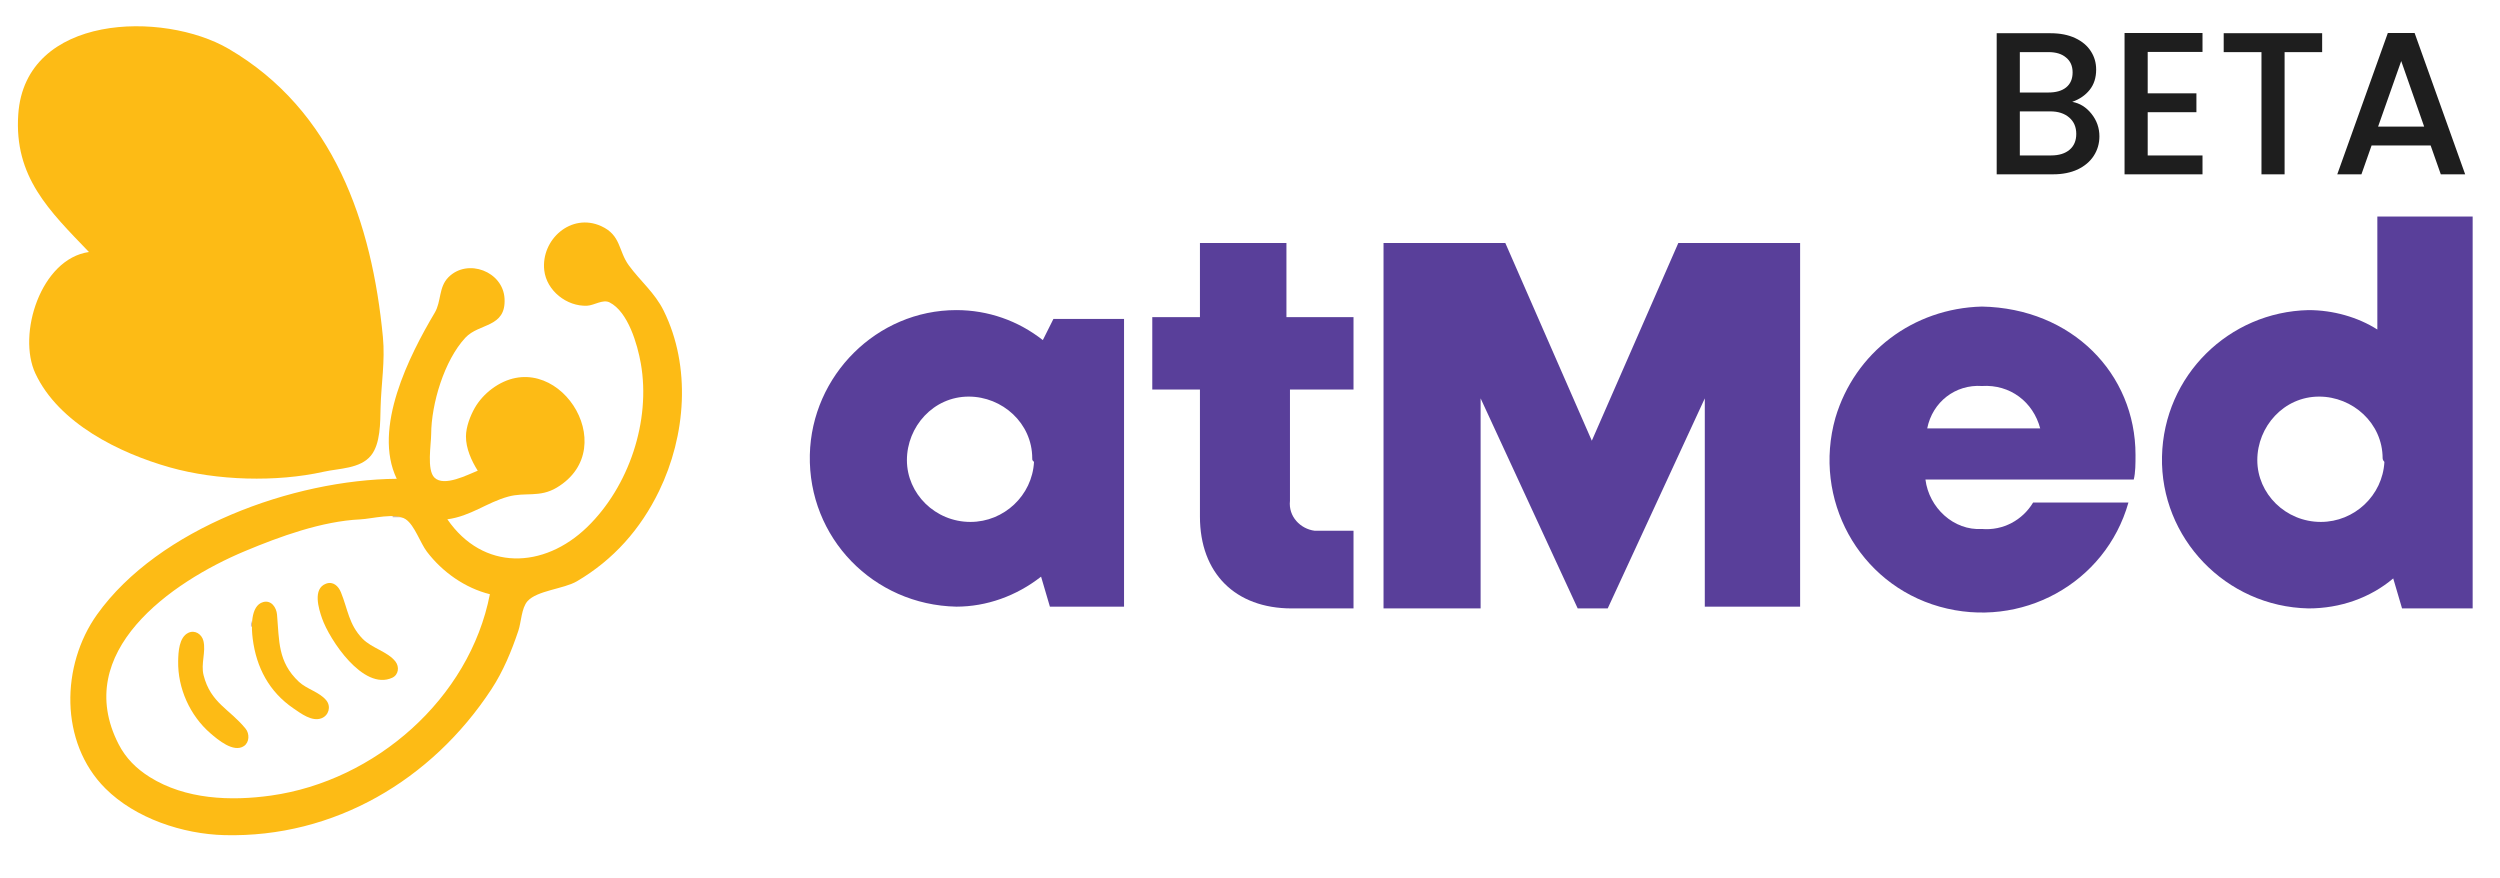 <svg width="1133" height="398" viewBox="0 0 1133 398" fill="none" xmlns="http://www.w3.org/2000/svg">
<g clip-path="url(#clip0_382_39)">
<path d="M509.414 143.736V274.936H475.814L471.814 261.336C460.614 270.136 447.014 274.936 433.414 274.936C395.814 274.136 366.215 243.737 367.016 206.136C367.816 170.136 397.414 140.536 433.414 140.536C447.814 140.536 461.414 145.336 472.614 154.136L477.414 144.536H509.414V143.736ZM467.814 207.736C467.814 191.736 454.213 179.736 439.014 179.736C423.014 179.736 411.014 193.336 411.014 208.536C411.014 223.736 423.814 236.536 439.814 236.536C455.014 236.536 467.814 224.536 468.614 209.336C467.814 208.536 467.814 208.536 467.814 207.736Z" fill="#593F9A"/>
<path d="M772.614 275.736V180.536L728.614 275.736H715.014L671.014 180.536V275.736H627.014V110.136H682.213L721.412 199.736L760.612 110.136H815.812V274.936H772.612L772.614 275.736Z" fill="#593F9A"/>
<path d="M967.814 206.136C967.814 210.136 967.814 214.136 967.014 217.336H872.614C874.215 230.136 885.414 240.536 898.215 239.736C907.816 240.536 916.614 235.736 921.414 227.736H964.614C954.215 264.536 915.814 285.336 879.014 274.935C842.213 264.536 821.412 226.134 831.814 189.334C840.614 159.734 867.014 139.734 898.213 138.934C939.014 139.736 967.814 169.336 967.814 206.136ZM873.414 194.136H924.614C921.414 182.136 911.014 174.136 898.215 174.936C886.213 174.136 875.814 182.136 873.414 194.136Z" fill="#593F9A"/>
<path d="M1120.61 98.136V275.737H1088.61L1084.61 262.137C1074.21 270.936 1060.61 275.737 1046.21 275.737C1008.61 274.936 979.016 243.737 979.816 206.936C980.616 170.137 1010.21 141.336 1046.21 140.538C1057.41 140.538 1068.61 143.738 1077.41 149.338V98.138H1120.61V98.136ZM1079.81 207.736C1079.81 191.736 1066.21 179.736 1051.01 179.736C1035.01 179.736 1023.01 193.336 1023.01 208.536C1023.01 223.736 1035.81 236.536 1051.81 236.536C1067.01 236.536 1079.81 224.536 1080.61 209.336C1079.81 208.536 1079.81 207.736 1079.81 207.736Z" fill="#593F9A"/>
<path d="M613.414 240.536V275.736H585.414C559.814 275.736 543.814 259.736 543.814 234.134V176.534H522.213V143.734H543.814V110.134H583.014V143.734H613.412V176.534H584.612V226.932C583.812 234.132 589.412 239.733 595.812 240.534C596.612 240.534 597.412 240.534 598.211 240.534L613.414 240.536Z" fill="#593F9A"/>
<path d="M177.965 233.51V234.428H183.471L177.965 233.51Z" fill="#D0BDB5"/>
<path d="M113.728 281.229V283.983H114.646L113.728 281.229ZM124.74 283.064V288.57H125.657L124.74 283.064Z" fill="#D0BDB5"/>
<path d="M92.263 306.006C90.952 300.821 93.404 295.406 92.188 290.445C91.443 287.404 88.346 285.349 85.334 286.8C81.12 288.828 80.821 295.51 80.742 299.58C80.504 311.904 86.089 324.323 95.379 332.341C98.701 335.207 105.848 341.312 110.577 338.096C113.083 336.394 113.121 332.491 111.339 330.285C104.07 321.295 95.466 318.667 92.263 306.006Z" fill="#FDBB15"/>
<path d="M135.446 308.978C125.78 299.934 126.599 290.239 125.545 278.489C125.26 275.311 122.951 271.845 119.281 272.856C113.308 274.502 113.939 284.839 114.53 289.489C116.186 302.511 121.966 313.509 133 321.042C136.362 323.338 141.417 327.213 145.747 325.502C149.011 324.211 150.107 320.198 147.915 317.452C144.888 313.657 139.033 312.335 135.446 308.978Z" fill="#FDBB15"/>
<path d="M146.764 213.777C153.62 212.242 163.255 212.464 168.12 206.458C172.484 201.068 172.312 191.392 172.474 184.873C172.741 173.958 174.58 163.714 173.533 152.754C168.609 101.225 151.382 50.024 103.634 22.137C74.076 4.873 11.407 6.157 8.278 51.81C6.333 80.192 22.305 95.463 40.314 114.212C18.482 117.315 7.712 151.502 16.042 169.273C26.628 191.857 54.151 205.369 77.021 211.825C98.229 217.813 125.215 218.611 146.764 213.777Z" fill="#FDBB15"/>
<path d="M300.787 140.828C296.763 132.668 290.164 127.372 284.97 120.246C280.161 113.649 281.519 106.611 272.487 102.488C258.862 96.268 245.118 108.569 246.652 122.47C247.673 131.716 256.858 138.966 266.063 138.556C269.229 138.416 273.236 135.528 276.227 137.031C284.681 141.28 288.907 156.144 290.415 164.683C295.023 190.764 285.016 220.527 266.132 238.848C246.444 257.946 218.926 258.833 202.744 235.346C213.336 233.918 220.546 227.774 230.274 225.078C238.039 222.927 244.532 225.637 252.298 220.998C283.065 202.616 251.456 155.016 222.933 176.207C219.839 178.506 217.077 181.522 215.162 184.872C213.096 188.489 211.203 193.513 211.171 197.72C211.13 203.199 213.661 208.793 216.509 213.321C212.01 215.09 201.264 220.795 196.874 216.437C193.348 212.937 195.38 201.45 195.403 196.802C195.469 183.003 201.34 163.332 210.912 153.044C217.167 146.32 229.383 148.617 228.661 135.317C227.992 122.978 211.881 116.925 203.232 125.645C198.716 130.198 200.075 136.58 197.013 141.741C185.516 161.115 168.762 194.083 179.802 216.991C132.989 217.378 71.905 239.396 44 278.475C27.607 301.427 26.877 336.443 47.742 357.308C61.338 370.904 82.868 378.025 101.8 378.488C151.374 379.703 195.645 353.587 222.672 312.428C228.038 304.255 231.848 295.04 234.931 285.817C236.237 281.91 236.308 275.559 239.074 272.446C243.375 267.604 255.538 266.915 261.475 263.422C278.077 253.657 290.338 239.769 298.711 222.498C310.832 197.489 313.303 166.202 300.787 140.828ZM122.905 360.538C104.532 363.128 84.06 362.328 67.844 352.155C61.784 348.352 56.994 343.613 53.718 337.207C32.357 295.447 77.43 263.822 110.975 249.779C126.896 243.115 145.907 236.198 163.283 235.381C168.622 235.13 179.254 232.164 183.932 235.37C187.91 238.098 190.473 246.085 193.474 250.027C200.484 259.242 210.718 266.482 222.014 269.298C212.791 316.695 169.975 353.904 122.905 360.538Z" fill="#FDBB15"/>
<path d="M164.285 289.45C158.058 282.998 157.663 276.16 154.507 268.421C153.372 265.643 150.993 263.34 147.778 264.514C141.584 266.778 144.451 275.958 145.978 280.313C149.308 289.807 164.626 313.211 177.755 307.16C180.633 305.834 181.082 302.233 179.243 299.837C175.792 295.335 168.425 293.736 164.285 289.45Z" fill="#FDBB15"/>
<path d="M939.124 46.156C942.559 46.769 945.472 48.579 947.864 51.584C950.256 54.589 951.452 57.993 951.452 61.796C951.452 65.047 950.593 67.991 948.876 70.628C947.22 73.204 944.797 75.259 941.608 76.792C938.419 78.264 934.708 79 930.476 79H904.9V15.06H929.28C933.635 15.06 937.376 15.796 940.504 17.268C943.632 18.74 945.993 20.733 947.588 23.248C949.183 25.701 949.98 28.461 949.98 31.528C949.98 35.208 948.999 38.275 947.036 40.728C945.073 43.181 942.436 44.991 939.124 46.156ZM915.388 41.924H928.36C931.795 41.924 934.463 41.157 936.364 39.624C938.327 38.029 939.308 35.76 939.308 32.816C939.308 29.933 938.327 27.695 936.364 26.1C934.463 24.444 931.795 23.616 928.36 23.616H915.388V41.924ZM929.556 70.444C933.113 70.444 935.904 69.585 937.928 67.868C939.952 66.151 940.964 63.759 940.964 60.692C940.964 57.564 939.891 55.08 937.744 53.24C935.597 51.4 932.745 50.48 929.188 50.48H915.388V70.444H929.556ZM973.337 23.524V42.292H995.417V50.848H973.337V70.444H998.177V79H962.849V14.968H998.177V23.524H973.337ZM1052.4 15.06V23.616H1035.38V79H1024.9V23.616H1007.78V15.06H1052.4ZM1101.57 65.936H1074.8L1070.2 79H1059.25L1082.16 14.968H1094.31L1117.21 79H1106.17L1101.57 65.936ZM1098.63 57.38L1088.23 27.664L1077.75 57.38H1098.63Z" fill="#1E1E1E"/>
</g>
<defs>
<clipPath id="clip0_382_39">
<rect width="1133" height="398" fill="white"/>
</clipPath>
</defs>
</svg>
